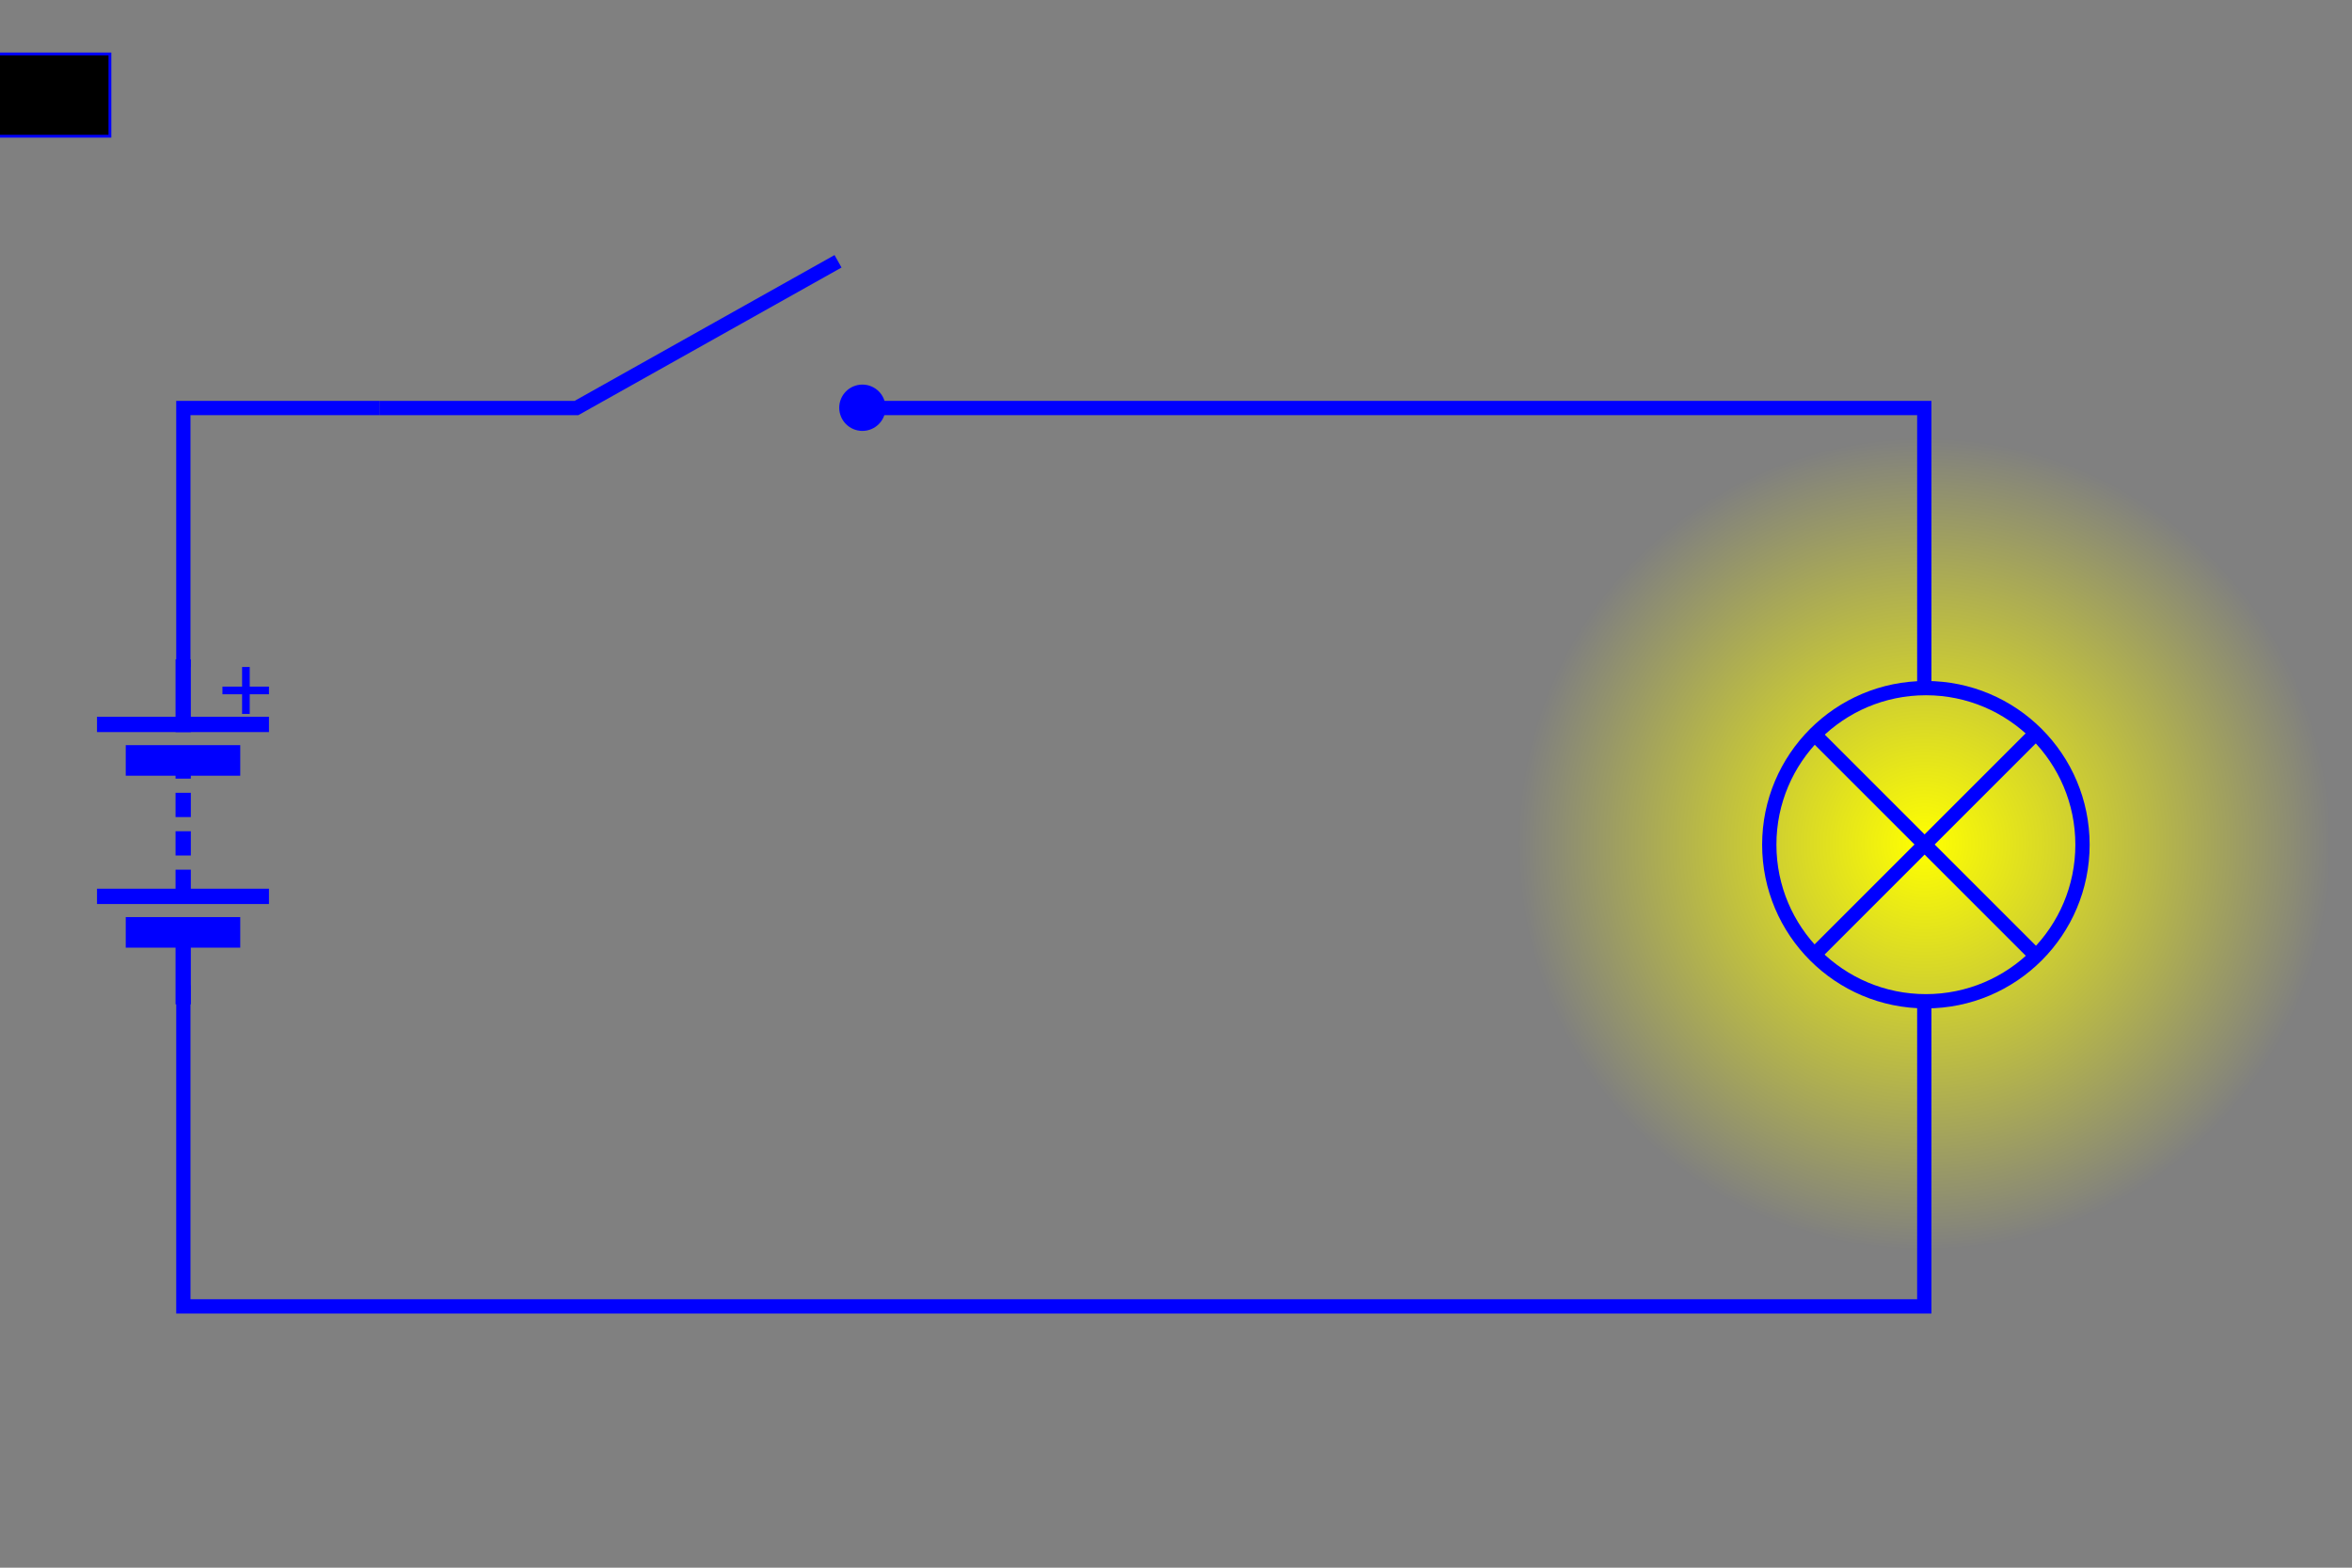 <?xml version="1.0" encoding="UTF-8" standalone="no"?>
<!-- Created with Inkscape (http://www.inkscape.org/) -->

<svg
   xmlns:dc="http://purl.org/dc/elements/1.1/"
   xmlns:cc="http://creativecommons.org/ns#"
   xmlns:rdf="http://www.w3.org/1999/02/22-rdf-syntax-ns#"
   xmlns:svg="http://www.w3.org/2000/svg"
   xmlns="http://www.w3.org/2000/svg"
   xmlns:xlink="http://www.w3.org/1999/xlink"
   xmlns:sodipodi="http://sodipodi.sourceforge.net/DTD/sodipodi-0.dtd"
   xmlns:inkscape="http://www.inkscape.org/namespaces/inkscape"
   width="600"
   height="400"
   id="svg2"
   version="1.1"
   inkscape:version="0.48.1 r9760"
   sodipodi:docname="moduleb-circuit-on.svg"
   inkscape:export-filename="/home/stick/work/scm/brmlab/edubrm/_repo/moduleb-circuit-on.png"
   inkscape:export-xdpi="90"
   inkscape:export-ydpi="90">
  <rect width="100%" height="100%" fill="#808080" stroke="none"/>
  <defs
     id="defs4">
    <linearGradient
       id="linearGradient3834">
      <stop
         style="stop-color:#ffff00;stop-opacity:1;"
         offset="0"
         id="stop3836" />
      <stop
         style="stop-color:#ffff00;stop-opacity:0;"
         offset="1"
         id="stop3838" />
    </linearGradient>
    <radialGradient
       inkscape:collect="always"
       xlink:href="#linearGradient3834"
       id="radialGradient3842"
       cx="531.845"
       cy="216.784"
       fx="531.845"
       fy="216.784"
       r="27.527"
       gradientUnits="userSpaceOnUse" />
    <radialGradient
       inkscape:collect="always"
       xlink:href="#linearGradient3834"
       id="radialGradient3844"
       gradientUnits="userSpaceOnUse"
       cx="531.845"
       cy="216.784"
       fx="531.845"
       fy="216.784"
       r="27.527" />
  </defs>
  <sodipodi:namedview
     id="base"
     pagecolor="#ffffff"
     bordercolor="#666666"
     borderopacity="1.0"
     inkscape:pageopacity="0.0"
     inkscape:pageshadow="2"
     inkscape:zoom="0.70000001"
     inkscape:cx="92.359784"
     inkscape:cy="169.14069"
     inkscape:document-units="px"
     inkscape:current-layer="layer1"
     showgrid="false"
     width="600px"
     inkscape:window-width="1024"
     inkscape:window-height="707"
     inkscape:window-x="0"
     inkscape:window-y="26"
     inkscape:window-maximized="1" />
  <g
     inkscape:label="Layer 1"
     inkscape:groupmode="layer"
     id="layer1"
     transform="translate(0,-652.362)">
    <g
       id="g3056"
       transform="matrix(0.92,0,0,0.92,1.836,68.189)">
      <flowRoot
         style="stroke:#0000ff"
         transform="matrix(0.779,0,0,0.779,-152.505,576.131)"
         id="flowRoot1894"
         xml:space="preserve"><flowRegion
           id="flowRegion1896"><rect
             style="stroke:#0000ff"
             y="94.738"
             x="181.827"
             height="29.294"
             width="50.508"
             id="rect1898" /></flowRegion><flowPara
           style="font-size:20px;stroke:#0000ff"
           id="flowPara1900">SRG8</flowPara></flowRoot>      <path
         transform="matrix(4.099,0,0,4.099,-1648.428,-19.548)"
         d="m 559.372,216.784 c 0,15.203 -12.324,27.527 -27.527,27.527 -15.203,0 -27.527,-12.324 -27.527,-27.527 0,-15.203 12.324,-27.527 27.527,-27.527 15.203,0 27.527,12.324 27.527,27.527 z"
         sodipodi:ry="27.526657"
         sodipodi:rx="27.526657"
         sodipodi:cy="216.78358"
         sodipodi:cx="531.84534"
         id="path3064"
         style="fill:url(#radialGradient3844);fill-opacity:1;stroke:none"
         sodipodi:type="arc" />
      <path
         transform="matrix(0.579,0,0,0.579,-350.952,738.963)"
         d="m 1600,225 c 0,41.421 -33.579,75 -75,75 -41.421,0 -75,-33.579 -75,-75 0,-41.421 33.579,-75 75,-75 41.421,0 75,33.579 75,75 z"
         sodipodi:ry="75"
         sodipodi:rx="75"
         sodipodi:cy="225"
         sodipodi:cx="1525"
         id="path2228"
         style="fill:none;stroke:#0000ff;stroke-width:6.841;stroke-miterlimit:3.95;stroke-opacity:1;stroke-dasharray:none"
         sodipodi:type="arc" />
      <path
         sodipodi:nodetypes="cc"
         id="path2230"
         d="m 500.492,900.355 c 0,0 62.34,-62.34 62.34,-62.34"
         style="fill:none;stroke:#0000ff;stroke-width:3.96;stroke-linecap:butt;stroke-linejoin:miter;stroke-miterlimit:3.95;stroke-opacity:1;stroke-dasharray:none"
         inkscape:connector-curvature="0" />
      <path
         sodipodi:nodetypes="cc"
         id="path2242"
         d="M 562.833,900.355 500.492,838.015"
         style="fill:none;stroke:#0000ff;stroke-width:3.96;stroke-linecap:butt;stroke-linejoin:miter;stroke-miterlimit:3.95;stroke-opacity:1;stroke-dasharray:none"
         inkscape:connector-curvature="0" />
      <path
         sodipodi:nodetypes="ccc"
         id="path2246"
         d="m 103.347,748.131 54.502,0 72.527,-40.691"
         style="fill:none;stroke:#0000ff;stroke-width:3.96;stroke-linecap:butt;stroke-linejoin:miter;stroke-miterlimit:3.95;stroke-opacity:1;stroke-dasharray:none"
         inkscape:connector-curvature="0" />
      <path
         sodipodi:nodetypes="ccc"
         id="path2250"
         d="m 103.347,748.131 -54.502,0 0,71.835"
         style="fill:none;stroke:#0000ff;stroke-width:3.96;stroke-linecap:butt;stroke-linejoin:miter;stroke-miterlimit:3.95;stroke-opacity:1;stroke-dasharray:none"
         inkscape:connector-curvature="0" />
      <path
         sodipodi:nodetypes="cccc"
         id="path2254"
         d="m 48.845,908.237 0,89.048 482.734,0 0,-84.261"
         style="fill:none;stroke:#0000ff;stroke-width:3.96;stroke-linecap:butt;stroke-linejoin:miter;stroke-miterlimit:3.95;stroke-opacity:1;stroke-dasharray:none"
         inkscape:connector-curvature="0" />
      <path
         sodipodi:nodetypes="ccc"
         id="path2256"
         d="m 235.787,748.131 295.792,0 0,77.168"
         style="fill:none;stroke:#0000ff;stroke-width:3.96;stroke-linecap:butt;stroke-linejoin:miter;stroke-miterlimit:3.95;stroke-opacity:1;stroke-dasharray:none"
         inkscape:connector-curvature="0" />
      <g
         style="stroke:#0000ff"
         transform="matrix(1.391,0,0,1.391,-133.187,-221.129)"
         id="g3670">
        <path
           inkscape:connector-curvature="0"
           d="m 130.832,765.863 0,29.28"
           style="fill:none;stroke:#0000ff;stroke-width:0.807mm;stroke-linecap:butt;stroke-opacity:1;stroke-dasharray:4.84, 2.823;stroke-dashoffset:0"
           id="path9387" />
        <path
           inkscape:connector-curvature="0"
           d="m 130.832,748.44 0,11.454"
           style="fill:none;stroke:#0000ff;stroke-width:0.807mm;stroke-linecap:square;stroke-opacity:1"
           id="path9389" />
        <path
           inkscape:connector-curvature="0"
           d="m 142.205,767.073 -22.827,0"
           style="fill:none;stroke:#0000ff;stroke-width:1.613mm;stroke-linecap:butt;stroke-opacity:1"
           id="path9391" />
        <path
           inkscape:connector-curvature="0"
           d="m 147.932,759.894 -34.281,0"
           style="fill:none;stroke:#0000ff;stroke-width:0.807mm;stroke-linecap:butt;stroke-opacity:1"
           id="path9393" />
        <path
           inkscape:connector-curvature="0"
           d="m 138.656,753.118 9.276,0 m -4.598,-4.678 0,9.357"
           style="fill:none;stroke:#0000ff;stroke-width:0.403mm;stroke-linecap:butt;stroke-opacity:1"
           id="path9395" />
        <path
           inkscape:connector-curvature="0"
           d="m 130.832,802.806 0,11.373"
           style="fill:none;stroke:#0000ff;stroke-width:0.807mm;stroke-linecap:square;stroke-opacity:1"
           id="path9404" />
        <path
           inkscape:connector-curvature="0"
           d="m 142.205,801.354 -22.827,0"
           style="fill:none;stroke:#0000ff;stroke-width:1.613mm;stroke-linecap:butt;stroke-opacity:1"
           id="path9406" />
        <path
           inkscape:connector-curvature="0"
           d="m 147.932,794.175 -34.281,0"
           style="fill:none;stroke:#0000ff;stroke-width:0.807mm;stroke-linecap:butt;stroke-opacity:1"
           id="path9408" />
      </g>
      <path
         transform="translate(0,652.362)"
         d="m 242.058,95.692 c 0,2.72 -2.205,4.924 -4.924,4.924 -2.72,0 -4.925,-2.205 -4.925,-4.924 0,-2.72 2.205,-4.924 4.925,-4.924 2.72,0 4.924,2.205 4.924,4.924 z"
         sodipodi:ry="4.9244938"
         sodipodi:rx="4.9244938"
         sodipodi:cy="95.691544"
         sodipodi:cx="237.13332"
         id="path3761"
         style="fill:#0000ff;fill-opacity:1;stroke:#0000ff;stroke-width:3;stroke-linecap:round;stroke-linejoin:miter;stroke-miterlimit:4;stroke-opacity:1;stroke-dasharray:none"
         sodipodi:type="arc" />
    </g>
  </g>
</svg>
